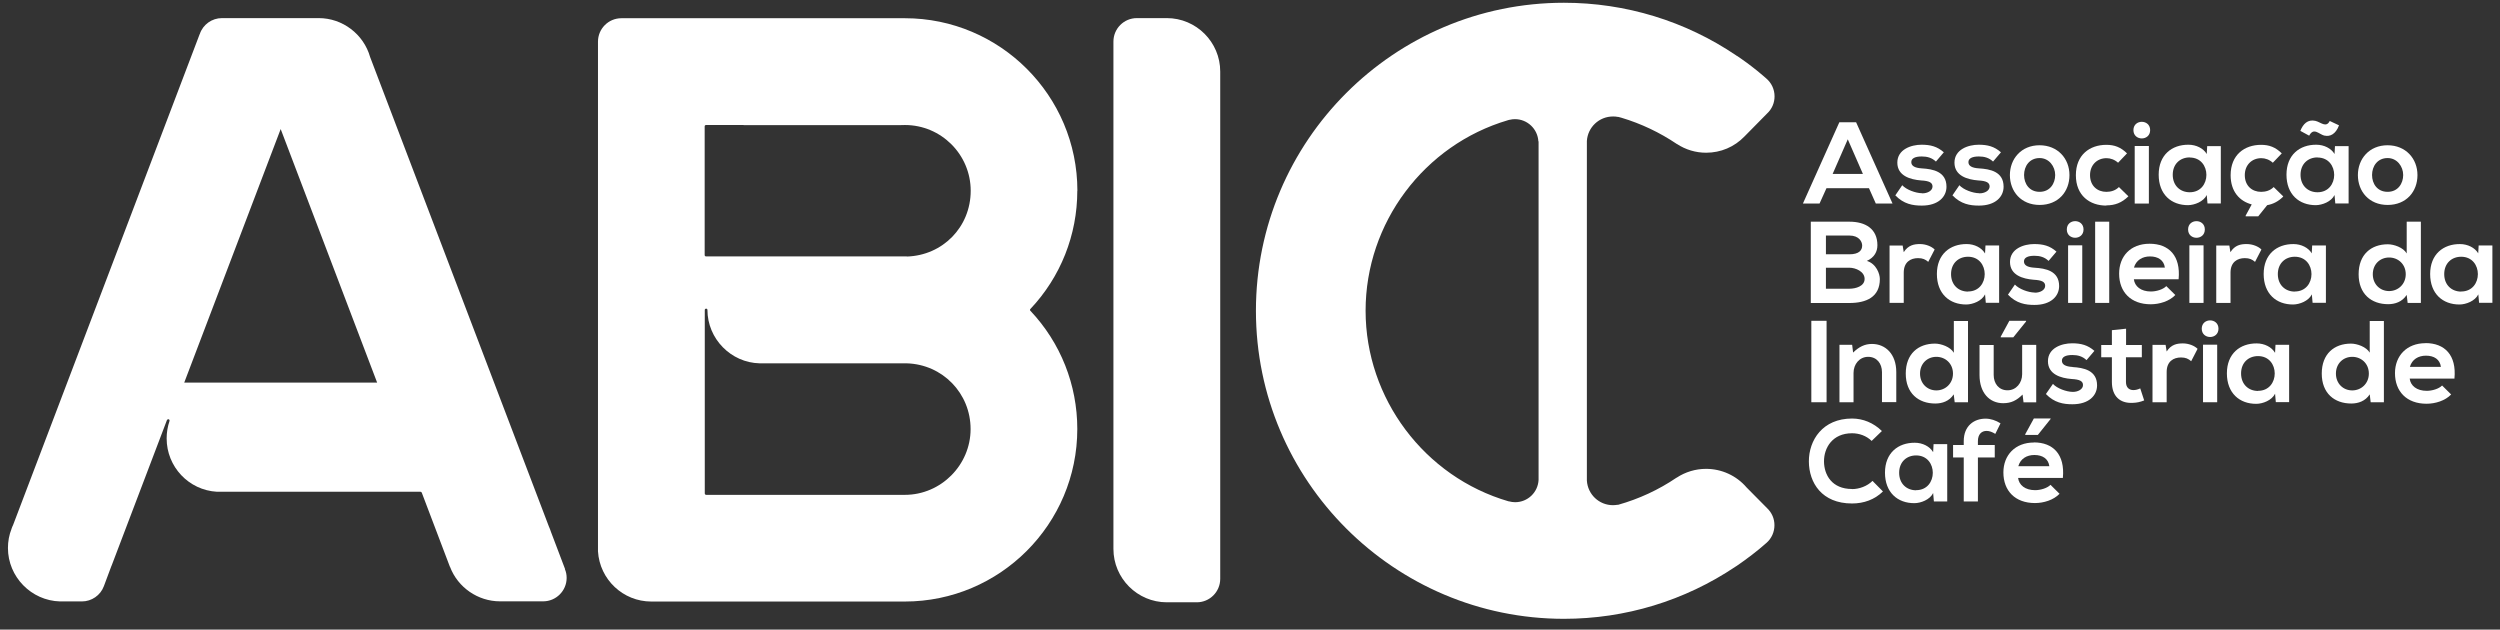 <svg width="135" height="34" viewBox="0 0 135 34" fill="none" xmlns="http://www.w3.org/2000/svg">
<rect x="0" y="0" width="135" height="34" fill="#333333" stroke="none"/>
<path d="M99.78 7.522L100.597 9.392H98.963L99.78 7.522ZM98.629 10.164H100.925L101.294 10.992H102.197L100.229 6.601H99.325L97.357 10.992H98.255L98.629 10.164Z" fill="white"/>
<path d="M103.786 10.434C103.44 10.428 102.94 10.244 102.721 10.002L102.347 10.549C102.802 11.021 103.291 11.102 103.78 11.102C104.666 11.102 105.11 10.63 105.11 10.083C105.11 9.26 104.367 9.128 103.786 9.093C103.389 9.07 103.21 8.955 103.21 8.754C103.21 8.552 103.412 8.449 103.774 8.449C104.068 8.449 104.321 8.518 104.54 8.725L104.966 8.224C104.609 7.908 104.246 7.815 103.763 7.815C103.199 7.815 102.456 8.069 102.456 8.782C102.456 9.496 103.153 9.697 103.74 9.744C104.177 9.767 104.356 9.859 104.356 10.072C104.356 10.296 104.085 10.446 103.797 10.44" fill="white"/>
<path d="M106.871 10.434C106.525 10.428 106.025 10.244 105.806 10.002L105.432 10.549C105.887 11.021 106.376 11.102 106.865 11.102C107.751 11.102 108.194 10.63 108.194 10.083C108.194 9.26 107.452 9.128 106.871 9.093C106.474 9.07 106.295 8.955 106.295 8.754C106.295 8.552 106.497 8.449 106.859 8.449C107.153 8.449 107.406 8.518 107.625 8.725L108.051 8.224C107.694 7.908 107.331 7.815 106.848 7.815C106.284 7.815 105.541 8.069 105.541 8.782C105.541 9.496 106.238 9.697 106.825 9.744C107.262 9.767 107.44 9.859 107.44 10.072C107.44 10.296 107.17 10.446 106.882 10.44" fill="white"/>
<path d="M110.14 8.535C110.652 8.535 110.98 8.99 110.98 9.45C110.98 9.91 110.698 10.359 110.14 10.359C109.582 10.359 109.3 9.922 109.3 9.45C109.3 8.978 109.587 8.535 110.14 8.535ZM110.14 11.067C111.147 11.067 111.751 10.348 111.751 9.456C111.751 8.564 111.118 7.844 110.134 7.844C109.15 7.844 108.534 8.575 108.534 9.456C108.534 10.336 109.138 11.067 110.14 11.067Z" fill="white"/>
<path d="M113.743 11.09C114.203 11.09 114.577 10.952 114.934 10.601L114.422 10.101C114.232 10.29 113.99 10.36 113.743 10.36C113.265 10.36 112.862 10.043 112.862 9.456C112.862 8.915 113.236 8.541 113.754 8.541C113.967 8.541 114.192 8.621 114.376 8.788L114.859 8.282C114.52 7.948 114.18 7.821 113.743 7.821C112.845 7.821 112.097 8.362 112.097 9.462C112.097 10.561 112.845 11.102 113.743 11.102" fill="white"/>
<path d="M116.039 7.884H115.274V10.992H116.039V7.884Z" fill="white"/>
<path d="M116.108 7.027C116.108 6.428 115.205 6.428 115.205 7.027C115.205 7.625 116.108 7.625 116.108 7.027Z" fill="white"/>
<path d="M118.244 8.506C119.446 8.506 119.446 10.382 118.244 10.382C117.737 10.382 117.328 10.031 117.328 9.438C117.328 8.845 117.737 8.5 118.244 8.5M118.157 11.079C118.503 11.073 118.986 10.894 119.164 10.532L119.205 10.986H119.924V7.89H119.188L119.164 8.316C118.986 8.011 118.595 7.815 118.18 7.815C117.277 7.809 116.569 8.368 116.569 9.433C116.569 10.497 117.248 11.084 118.163 11.079" fill="white"/>
<path d="M125.144 8.506C126.347 8.506 126.347 10.382 125.144 10.382C124.638 10.382 124.229 10.031 124.229 9.438C124.229 8.845 124.638 8.5 125.144 8.5M125.058 11.079C125.403 11.073 125.887 10.894 126.065 10.532L126.106 10.986H126.825V7.89H126.088L126.065 8.316C125.887 8.011 125.496 7.815 125.081 7.815C124.177 7.809 123.47 8.368 123.47 9.433C123.47 10.497 124.149 11.084 125.064 11.079" fill="white"/>
<path d="M125.519 7.32C125.812 7.395 126.129 7.251 126.307 6.768L125.806 6.532C125.611 6.923 125.323 6.595 125.029 6.526C124.615 6.434 124.367 6.693 124.218 7.067L124.695 7.326C124.943 6.866 125.208 7.24 125.519 7.326" fill="white"/>
<path d="M128.932 8.535C129.444 8.535 129.772 8.989 129.772 9.45C129.772 9.91 129.49 10.359 128.932 10.359C128.373 10.359 128.091 9.922 128.091 9.45C128.091 8.978 128.379 8.535 128.932 8.535ZM128.932 11.067C129.939 11.067 130.543 10.348 130.543 9.456C130.543 8.563 129.91 7.844 128.926 7.844C127.942 7.844 127.326 8.575 127.326 9.456C127.326 10.336 127.93 11.067 128.932 11.067Z" fill="white"/>
<path d="M98.6 14.457H99.866C100.206 14.457 100.689 14.664 100.689 15.061C100.689 15.459 100.206 15.591 99.866 15.591H98.6V14.463V14.457ZM98.6 12.719H99.866C100.396 12.719 100.557 13.059 100.557 13.26C100.557 13.513 100.39 13.732 99.866 13.732H98.6V12.719ZM101.512 15.067C101.512 14.791 101.322 14.244 100.81 14.089C101.219 13.905 101.38 13.582 101.38 13.243C101.38 12.356 100.735 11.971 99.866 11.971H97.783V16.362H99.866C100.776 16.362 101.512 16.046 101.512 15.067Z" fill="white"/>
<path d="M102.802 14.722C102.802 14.152 103.17 13.939 103.573 13.939C103.826 13.939 103.97 14.008 104.125 14.14L104.471 13.473C104.304 13.306 103.993 13.179 103.677 13.179C103.36 13.179 103.043 13.237 102.802 13.617L102.744 13.26H102.036V16.356H102.802V14.722Z" fill="white"/>
<path d="M106.272 15.746C105.766 15.746 105.357 15.395 105.357 14.802C105.357 14.21 105.766 13.864 106.272 13.864C107.475 13.864 107.475 15.74 106.272 15.74M107.187 13.68C107.009 13.375 106.618 13.179 106.203 13.179C105.3 13.174 104.592 13.732 104.592 14.796C104.592 15.861 105.271 16.448 106.186 16.443C106.531 16.437 107.015 16.258 107.193 15.896L107.233 16.351H107.953V13.254H107.216L107.193 13.68H107.187Z" fill="white"/>
<path d="M109.869 15.798C109.524 15.792 109.023 15.608 108.805 15.366L108.43 15.913C108.885 16.385 109.374 16.466 109.864 16.466C110.75 16.466 111.193 15.994 111.193 15.447C111.193 14.624 110.451 14.491 109.869 14.457C109.472 14.434 109.294 14.319 109.294 14.117C109.294 13.916 109.495 13.812 109.858 13.812C110.151 13.812 110.405 13.881 110.623 14.089L111.049 13.588C110.692 13.271 110.33 13.179 109.846 13.179C109.282 13.179 108.54 13.432 108.54 14.146C108.54 14.86 109.236 15.061 109.823 15.107C110.261 15.13 110.439 15.222 110.439 15.435C110.439 15.66 110.169 15.809 109.881 15.804" fill="white"/>
<path d="M111.608 12.391C111.608 12.989 112.511 12.989 112.511 12.391C112.511 11.792 111.608 11.792 111.608 12.391Z" fill="white"/>
<path d="M112.442 13.248H111.677V16.357H112.442V13.248Z" fill="white"/>
<path d="M113.898 11.971H113.138V16.357H113.898V11.971Z" fill="white"/>
<path d="M116.097 13.847C116.534 13.847 116.851 14.049 116.903 14.451H115.233C115.349 14.049 115.688 13.847 116.103 13.847M116.977 15.453C116.799 15.637 116.431 15.741 116.149 15.741C115.608 15.741 115.274 15.464 115.228 15.079H117.645C117.766 13.807 117.115 13.162 116.079 13.162C115.043 13.162 114.433 13.841 114.433 14.779C114.433 15.769 115.067 16.431 116.137 16.431C116.609 16.431 117.144 16.27 117.467 15.931L116.977 15.447V15.453Z" fill="white"/>
<path d="M118.992 13.248H118.226V16.357H118.992V13.248Z" fill="white"/>
<path d="M118.157 12.391C118.157 12.99 119.061 12.99 119.061 12.391C119.061 11.793 118.157 11.793 118.157 12.391Z" fill="white"/>
<path d="M119.682 16.357H120.448V14.722C120.448 14.152 120.816 13.939 121.219 13.939C121.472 13.939 121.616 14.008 121.772 14.141L122.117 13.473C121.95 13.306 121.639 13.179 121.317 13.179C120.995 13.179 120.684 13.237 120.442 13.617L120.385 13.26H119.677V16.357H119.682Z" fill="white"/>
<path d="M123.918 15.746C123.412 15.746 123.003 15.395 123.003 14.803C123.003 14.21 123.412 13.864 123.918 13.864C125.121 13.864 125.121 15.741 123.918 15.741M125.593 13.254H124.857L124.834 13.68C124.655 13.375 124.264 13.18 123.849 13.18C122.946 13.174 122.238 13.732 122.238 14.797C122.238 15.861 122.917 16.449 123.832 16.443C124.177 16.437 124.661 16.259 124.839 15.896L124.88 16.351H125.599V13.254H125.593Z" fill="white"/>
<path d="M129.012 15.718C128.523 15.718 128.131 15.349 128.131 14.808C128.131 14.267 128.523 13.905 129.012 13.905C129.501 13.905 129.91 14.267 129.91 14.808C129.91 15.349 129.495 15.718 129.012 15.718ZM129.962 15.931L130.013 16.357H130.727V11.971H129.962V13.686C129.778 13.364 129.271 13.191 128.943 13.191C128.039 13.191 127.366 13.744 127.366 14.808C127.366 15.873 128.051 16.426 128.96 16.426C129.334 16.426 129.72 16.299 129.956 15.931" fill="white"/>
<path d="M132.903 15.746C132.396 15.746 131.988 15.395 131.988 14.803C131.988 14.21 132.396 13.864 132.903 13.864C134.106 13.864 134.106 15.741 132.903 15.741M133.847 13.254L133.824 13.68C133.645 13.375 133.254 13.18 132.839 13.18C131.936 13.174 131.228 13.732 131.228 14.797C131.228 15.861 131.907 16.449 132.822 16.443C133.167 16.437 133.651 16.259 133.829 15.896L133.87 16.351H134.589V13.254H133.852H133.847Z" fill="white"/>
<path d="M98.635 17.323H97.812V21.721H98.635V17.323Z" fill="white"/>
<path d="M102.399 21.721V20.092C102.399 19.119 101.817 18.573 101.086 18.573C100.695 18.573 100.384 18.728 100.068 19.039L100.016 18.619H99.331V21.721H100.091V20.138C100.091 19.666 100.413 19.269 100.879 19.269C101.345 19.269 101.627 19.626 101.627 20.098V21.715H102.393L102.399 21.721Z" fill="white"/>
<path d="M104.563 21.082C104.073 21.082 103.682 20.714 103.682 20.173C103.682 19.632 104.073 19.269 104.563 19.269C105.052 19.269 105.461 19.632 105.461 20.173C105.461 20.714 105.046 21.082 104.563 21.082ZM105.558 21.721H106.272V17.335H105.507V19.05C105.322 18.728 104.816 18.555 104.488 18.555C103.584 18.555 102.911 19.108 102.911 20.173C102.911 21.237 103.596 21.79 104.505 21.79C104.879 21.79 105.265 21.663 105.501 21.295L105.553 21.721H105.558Z" fill="white"/>
<path d="M108.039 18.216H108.718L109.409 17.358V17.323H108.505L108.039 18.181V18.216Z" fill="white"/>
<path d="M109.271 21.727H109.956V18.624H109.196V20.207C109.196 20.679 108.874 21.076 108.407 21.076C107.941 21.076 107.659 20.719 107.659 20.247V18.63H106.894V20.253C106.894 21.214 107.435 21.773 108.172 21.773C108.603 21.773 108.902 21.623 109.219 21.306L109.271 21.727Z" fill="white"/>
<path d="M111.918 19.816C111.521 19.793 111.343 19.677 111.343 19.476C111.343 19.274 111.544 19.171 111.907 19.171C112.2 19.171 112.454 19.24 112.672 19.447L113.098 18.947C112.741 18.636 112.379 18.538 111.895 18.538C111.331 18.538 110.589 18.791 110.589 19.505C110.589 20.218 111.285 20.42 111.867 20.466C112.304 20.489 112.482 20.581 112.482 20.794C112.482 21.018 112.212 21.168 111.924 21.162C111.579 21.157 111.078 20.972 110.859 20.731L110.479 21.277C110.934 21.749 111.423 21.83 111.913 21.83C112.799 21.83 113.242 21.358 113.242 20.811C113.242 19.988 112.5 19.856 111.918 19.821" fill="white"/>
<path d="M115.205 21.065C114.969 21.065 114.802 20.921 114.802 20.627V19.292H115.659V18.63H114.808V17.75L114.042 17.83V18.63H113.466V19.292H114.042V20.627C114.042 21.398 114.479 21.784 115.153 21.755C115.383 21.75 115.567 21.709 115.786 21.623L115.573 20.973C115.458 21.03 115.32 21.065 115.205 21.065Z" fill="white"/>
<path d="M117 18.981L116.943 18.624H116.235V21.721H117V20.086C117 19.516 117.369 19.303 117.772 19.303C118.025 19.303 118.169 19.372 118.324 19.505L118.669 18.837C118.503 18.67 118.192 18.544 117.875 18.544C117.559 18.544 117.242 18.601 117 18.981Z" fill="white"/>
<path d="M118.894 17.75C118.894 18.348 119.798 18.348 119.798 17.75C119.798 17.151 118.894 17.151 118.894 17.75Z" fill="white"/>
<path d="M119.728 18.613H118.963V21.721H119.728V18.613Z" fill="white"/>
<path d="M121.933 21.111C121.426 21.111 121.018 20.76 121.018 20.167C121.018 19.574 121.426 19.229 121.933 19.229C123.136 19.229 123.136 21.105 121.933 21.105M122.848 19.045C122.67 18.74 122.278 18.544 121.864 18.544C120.96 18.538 120.252 19.096 120.252 20.161C120.252 21.226 120.931 21.813 121.846 21.807C122.192 21.802 122.675 21.623 122.854 21.261L122.894 21.715H123.613V18.619H122.877L122.854 19.045H122.848Z" fill="white"/>
<path d="M127.021 21.082C126.531 21.082 126.14 20.714 126.14 20.173C126.14 19.632 126.531 19.269 127.021 19.269C127.51 19.269 127.918 19.632 127.918 20.173C127.918 20.714 127.504 21.082 127.021 21.082ZM127.97 19.05C127.786 18.728 127.28 18.555 126.952 18.555C126.048 18.555 125.375 19.108 125.375 20.173C125.375 21.237 126.059 21.79 126.969 21.79C127.343 21.79 127.729 21.663 127.965 21.295L128.016 21.721H128.73V17.335H127.965V19.05H127.97Z" fill="white"/>
<path d="M130.134 19.81C130.249 19.407 130.589 19.206 131.003 19.206C131.441 19.206 131.757 19.407 131.809 19.81H130.14H130.134ZM130.975 18.532C129.967 18.532 129.329 19.212 129.329 20.15C129.329 21.14 129.962 21.802 131.032 21.802C131.504 21.802 132.039 21.64 132.362 21.301L131.873 20.817C131.694 21.002 131.326 21.105 131.044 21.105C130.503 21.105 130.169 20.829 130.123 20.443H132.54C132.661 19.171 132.011 18.527 130.975 18.527" fill="white"/>
<path d="M100.01 26.406C98.922 26.406 98.502 25.646 98.496 24.921C98.491 24.184 98.951 23.396 100.01 23.396C100.39 23.396 100.781 23.528 101.069 23.81L101.622 23.275C101.167 22.831 100.603 22.601 100.01 22.601C98.422 22.601 97.674 23.77 97.679 24.921C97.685 26.066 98.376 27.188 100.01 27.188C100.643 27.188 101.23 26.981 101.679 26.538L101.115 25.968C100.827 26.256 100.396 26.411 100.01 26.411" fill="white"/>
<path d="M103.469 26.475C102.963 26.475 102.554 26.124 102.554 25.531C102.554 24.938 102.963 24.593 103.469 24.593C104.672 24.593 104.672 26.469 103.469 26.469M104.384 24.409C104.206 24.104 103.815 23.908 103.4 23.908C102.497 23.902 101.789 24.46 101.789 25.525C101.789 26.59 102.468 27.177 103.383 27.171C103.728 27.166 104.212 26.987 104.39 26.625L104.43 27.079H105.15V23.983H104.413L104.39 24.409H104.384Z" fill="white"/>
<path d="M106.042 23.822V24.029H105.466V24.702H106.042V27.079H106.807V24.702H107.717V24.029H106.807V23.822C106.807 23.448 107.009 23.269 107.274 23.269C107.429 23.269 107.579 23.327 107.746 23.43L108.028 22.86C107.774 22.699 107.492 22.607 107.222 22.607C106.6 22.607 106.042 22.993 106.042 23.822Z" fill="white"/>
<path d="M109.363 23.447V23.488H110.042L110.733 22.624V22.596H109.829L109.363 23.447Z" fill="white"/>
<path d="M108.989 25.174C109.104 24.771 109.443 24.57 109.858 24.57C110.295 24.57 110.612 24.771 110.664 25.174H108.995H108.989ZM109.829 23.896C108.822 23.896 108.183 24.575 108.183 25.513C108.183 26.503 108.816 27.165 109.887 27.165C110.359 27.165 110.888 27.004 111.216 26.665L110.727 26.181C110.548 26.365 110.18 26.469 109.898 26.469C109.357 26.469 109.023 26.193 108.977 25.807H111.395C111.515 24.535 110.865 23.89 109.829 23.89" fill="white"/>
<path d="M48.965 13.847H48.925C48.884 13.847 48.838 13.847 48.798 13.847H48.758H48.74C48.74 13.847 48.735 13.847 48.729 13.847H38.127C38.087 13.847 38.052 13.813 38.052 13.778V6.82C38.052 6.779 38.087 6.751 38.127 6.751H40.136C40.136 6.751 40.159 6.751 40.17 6.756H48.642C48.723 6.756 48.798 6.751 48.867 6.751C50.824 6.751 52.418 8.345 52.418 10.302C52.418 12.259 50.904 13.795 48.971 13.853M48.867 26.722C48.867 26.722 48.85 26.722 48.844 26.722H38.133C38.093 26.722 38.058 26.688 38.058 26.647V16.736C38.058 16.696 38.093 16.667 38.133 16.667C38.173 16.667 38.202 16.702 38.202 16.736C38.202 18.29 39.468 19.585 41.022 19.62C41.022 19.62 41.028 19.62 41.034 19.62H48.781C48.827 19.62 48.879 19.62 48.925 19.62H48.965C50.899 19.677 52.412 21.237 52.412 23.171C52.412 25.105 50.818 26.722 48.861 26.722M58.179 10.302C58.179 5.162 54.001 0.984 48.861 0.984H48.821C48.821 0.984 48.821 0.984 48.815 0.984H33.58C33.58 0.984 33.563 0.984 33.557 0.984C32.855 0.984 32.291 1.553 32.291 2.25V29.75C32.291 29.75 32.291 29.767 32.291 29.773C32.383 31.292 33.644 32.483 35.169 32.483H48.855C53.995 32.483 58.174 28.305 58.174 23.165C58.174 20.782 57.276 18.515 55.641 16.782C55.612 16.754 55.612 16.713 55.641 16.685C57.276 14.952 58.174 12.684 58.174 10.302" fill="white"/>
<path d="M83.083 7.631C83.083 7.631 83.083 7.677 83.083 7.695C83.083 7.712 83.083 7.741 83.083 7.764V25.79C83.083 25.79 83.083 25.83 83.083 25.853C83.083 25.876 83.083 25.893 83.083 25.916C83.049 26.59 82.496 27.119 81.817 27.119C81.708 27.119 81.593 27.102 81.483 27.073C81.483 27.073 81.472 27.073 81.466 27.073C76.919 25.75 73.742 21.519 73.742 16.777C73.742 12.034 76.902 7.827 81.426 6.492C81.437 6.492 81.454 6.486 81.466 6.48L81.512 6.469H81.524C81.616 6.446 81.713 6.434 81.806 6.434C82.479 6.434 83.037 6.964 83.072 7.637M87.118 6.29C87.198 6.29 87.285 6.296 87.365 6.313C87.377 6.313 87.383 6.313 87.394 6.313L87.457 6.331C87.492 6.336 87.526 6.348 87.561 6.359C88.62 6.676 89.627 7.154 90.548 7.775C90.548 7.775 90.548 7.775 90.554 7.775C91.026 8.086 91.573 8.247 92.131 8.247C92.919 8.247 93.656 7.936 94.203 7.367C94.203 7.367 94.203 7.367 94.209 7.361L95.423 6.129C95.688 5.882 95.826 5.554 95.826 5.202C95.826 4.823 95.659 4.472 95.371 4.23C95.371 4.23 95.371 4.23 95.365 4.224L95.095 3.994L94.888 3.821L94.588 3.585L94.312 3.378L94.07 3.205L93.794 3.015C93.794 3.015 93.788 3.015 93.783 3.015L93.766 3.004C93.766 3.004 93.76 2.998 93.754 2.992C91.003 1.133 87.785 0.149 84.453 0.149C75.279 0.149 67.82 7.608 67.82 16.782C67.82 25.957 75.285 33.416 84.453 33.416C87.768 33.416 90.968 32.443 93.714 30.601C93.742 30.584 93.766 30.567 93.794 30.55C94.358 30.164 94.899 29.75 95.4 29.306C95.671 29.065 95.82 28.719 95.82 28.363C95.82 28.006 95.682 27.695 95.435 27.453L94.318 26.325C93.766 25.68 92.966 25.318 92.125 25.318C91.561 25.318 91.009 25.485 90.537 25.796C90.537 25.796 90.537 25.796 90.531 25.796C89.564 26.452 88.505 26.941 87.383 27.258C87.371 27.258 87.36 27.258 87.348 27.258C87.267 27.269 87.187 27.28 87.101 27.28C86.352 27.28 85.737 26.699 85.691 25.951C85.691 25.951 85.691 25.939 85.691 25.934V25.87V7.631C85.691 7.631 85.691 7.62 85.691 7.614C85.737 6.872 86.352 6.29 87.101 6.29" fill="white"/>
<path d="M65.892 3.948C65.892 3.948 65.892 3.89 65.892 3.861C65.892 2.273 64.597 0.978 63.008 0.978C63.002 0.978 62.991 0.978 62.985 0.978H61.414C61.414 0.978 61.397 0.978 61.391 0.978C60.689 0.978 60.125 1.548 60.125 2.244V29.64C60.125 31.229 61.42 32.524 63.008 32.524H64.626C65.328 32.524 65.892 31.954 65.892 31.257C65.892 31.234 65.892 31.206 65.892 31.183V29.732C65.892 29.703 65.892 29.675 65.892 29.646V26.808C65.892 26.808 65.892 26.797 65.892 26.791V3.948Z" fill="white"/>
<path d="M9.948 20.662L15.157 6.969L20.366 20.662H9.948ZM30.513 30.728L29.753 28.725C29.718 28.621 29.684 28.523 29.638 28.426L19.986 3.079C19.635 1.841 18.495 0.978 17.212 0.978H11.986C11.445 0.978 10.961 1.323 10.789 1.835C10.789 1.841 10.783 1.853 10.777 1.858L0.711 28.339L0.694 28.38C0.694 28.38 0.671 28.431 0.659 28.454C0.648 28.483 0.636 28.512 0.625 28.547C0.625 28.547 0.625 28.547 0.625 28.552C0.492 28.886 0.429 29.237 0.429 29.594C0.429 31.148 1.689 32.437 3.243 32.477H3.255H4.371C4.371 32.477 4.383 32.477 4.389 32.477H4.406C4.406 32.477 4.417 32.477 4.423 32.477C4.947 32.477 5.425 32.15 5.609 31.654L6.017 30.561C6.017 30.561 6.023 30.544 6.029 30.538L9.016 22.682C9.016 22.682 9.051 22.641 9.074 22.636C9.102 22.636 9.125 22.647 9.143 22.664C9.154 22.682 9.16 22.71 9.154 22.733C9.051 23.038 8.999 23.355 8.999 23.677C8.999 25.203 10.19 26.469 11.715 26.555C11.715 26.555 11.715 26.555 11.721 26.555C11.836 26.555 11.934 26.555 12.038 26.555H22.708C22.737 26.555 22.766 26.578 22.777 26.607L24.291 30.596C24.291 30.596 24.297 30.607 24.303 30.613C24.723 31.724 25.811 32.472 26.996 32.472H29.333C30.029 32.472 30.599 31.902 30.599 31.206C30.599 31.044 30.57 30.889 30.507 30.739C30.507 30.739 30.507 30.728 30.507 30.722" fill="white"/>
<path d="M123.291 10.601L122.779 10.101C122.589 10.29 122.347 10.36 122.1 10.36C121.622 10.36 121.219 10.043 121.219 9.456C121.219 8.915 121.593 8.541 122.111 8.541C122.324 8.541 122.549 8.621 122.733 8.788L123.216 8.282C122.877 7.948 122.537 7.821 122.1 7.821C121.202 7.821 120.454 8.362 120.454 9.462C120.454 10.342 120.937 10.866 121.593 11.039L121.265 11.643V11.683H121.944L122.428 11.079C122.744 11.021 123.026 10.883 123.291 10.618" fill="white"/>
</svg>
